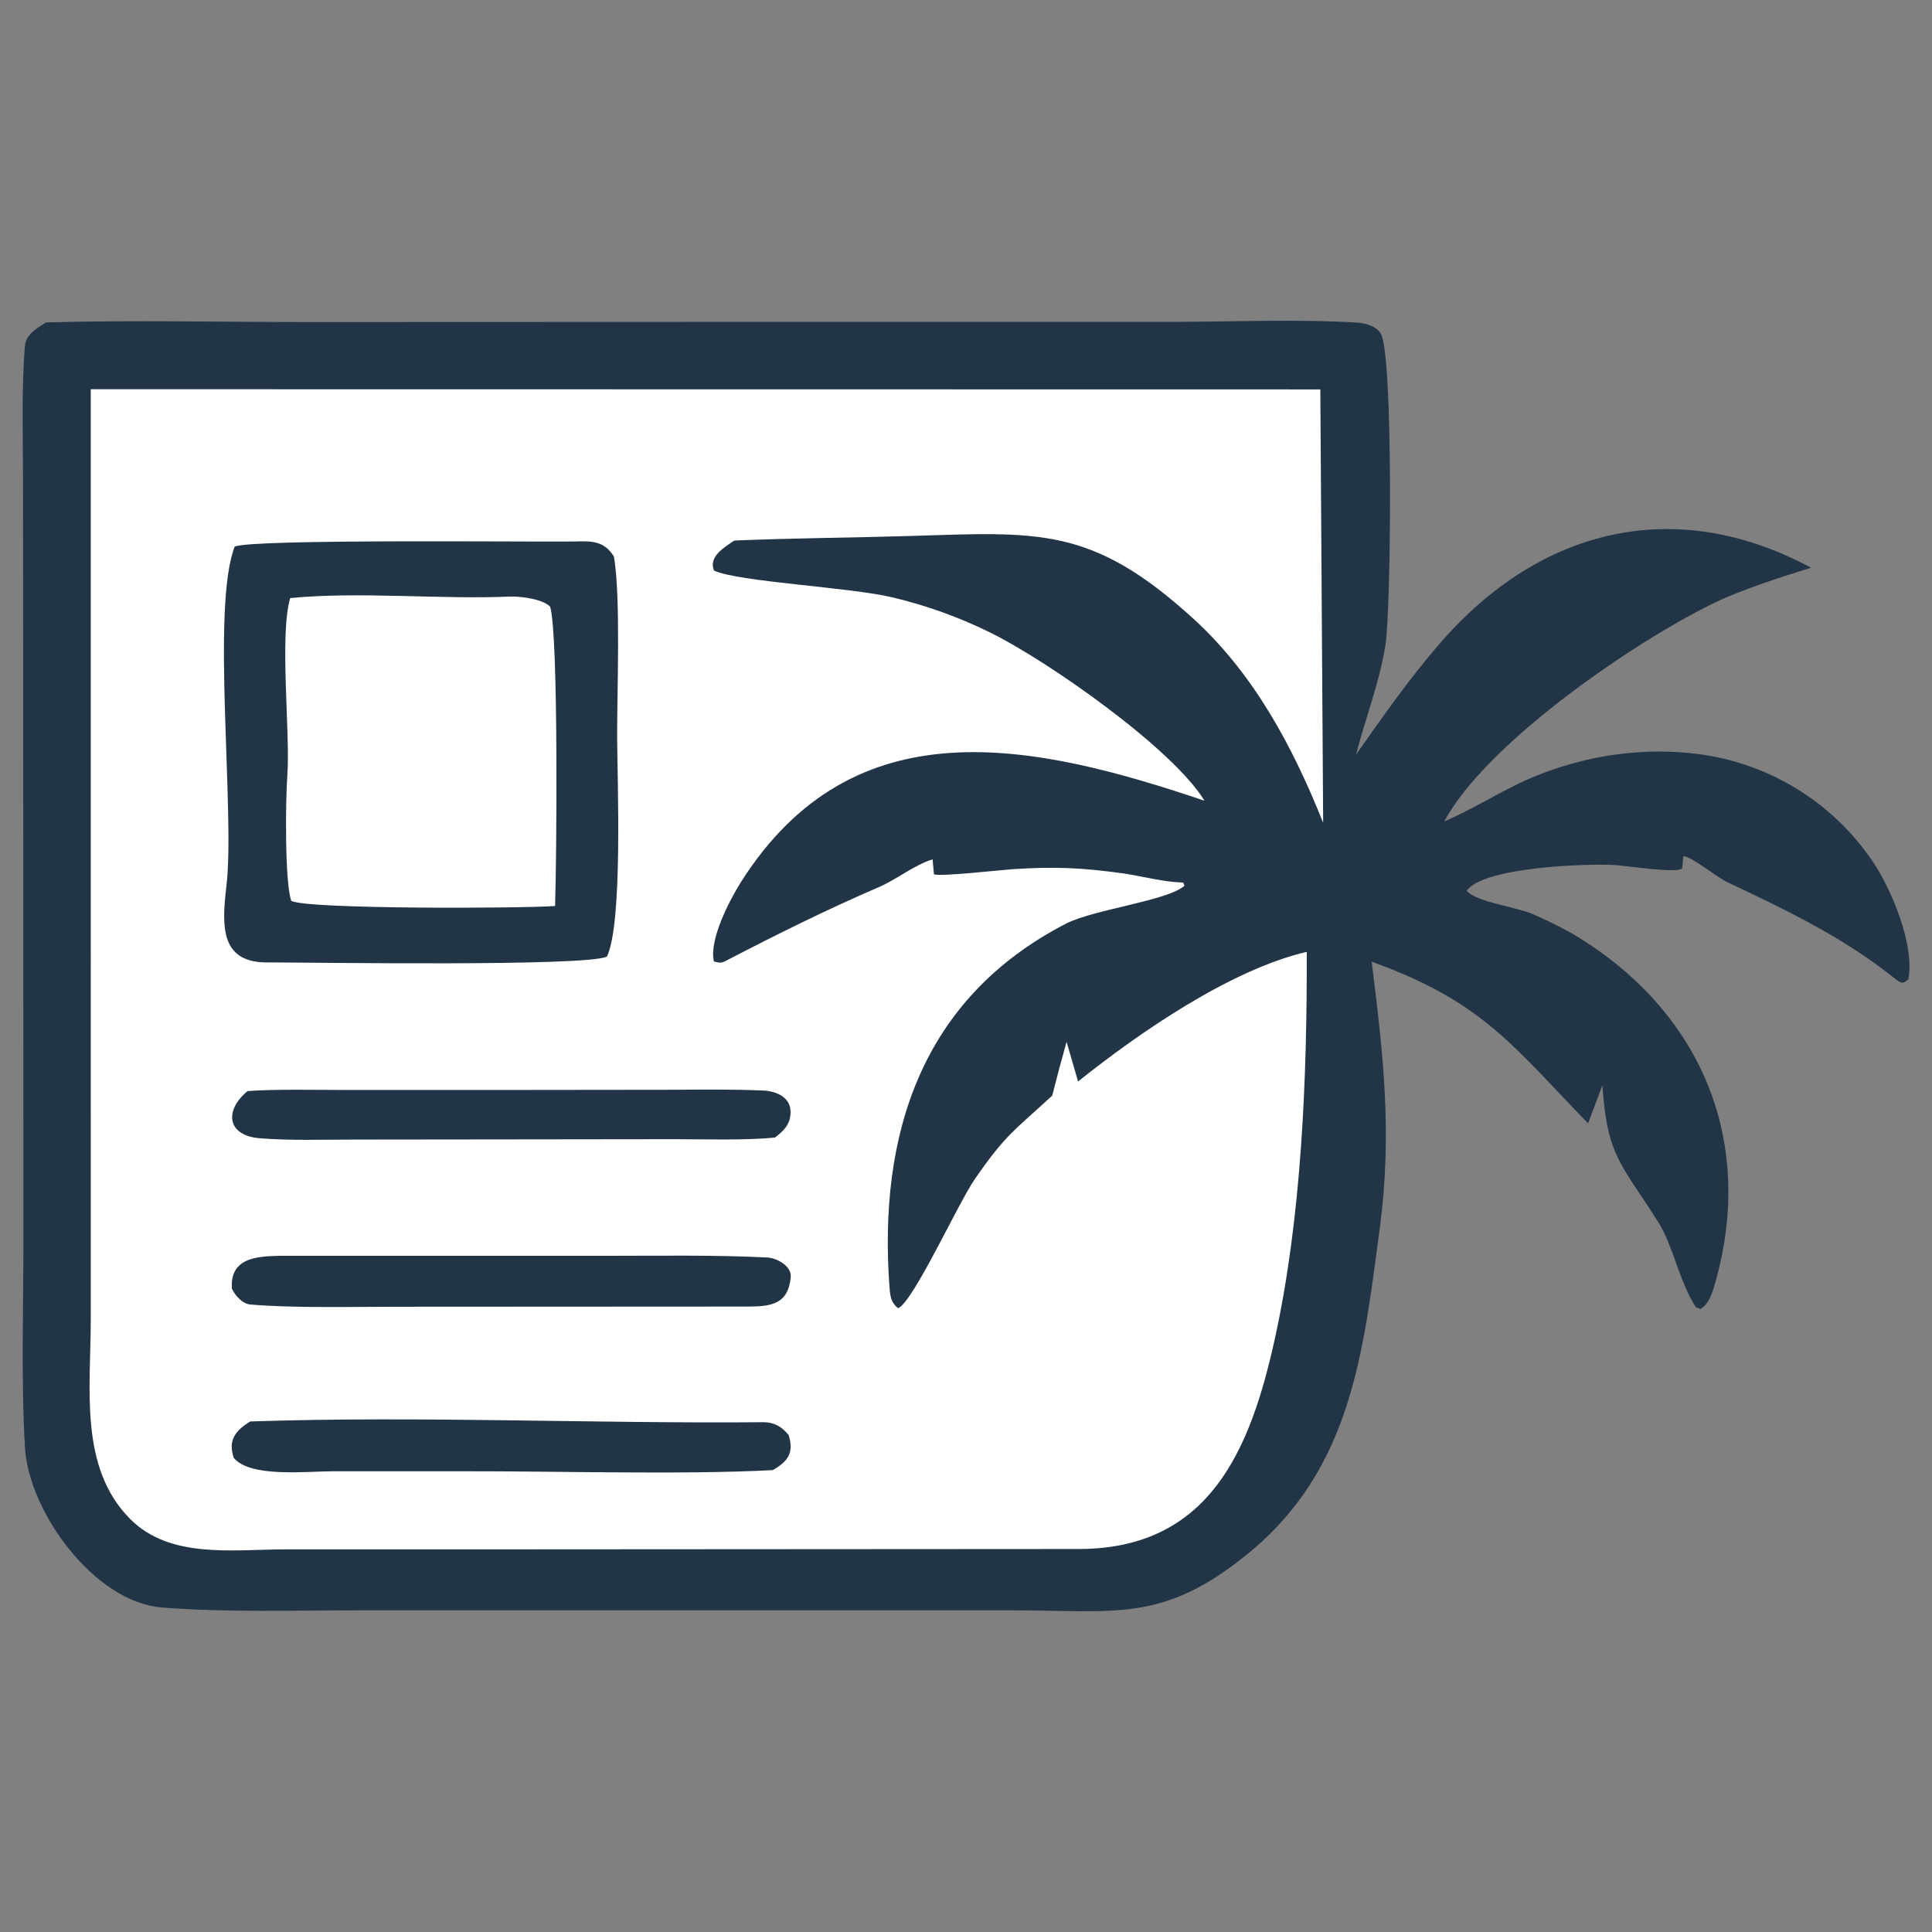 <svg version="1.2" xmlns="http://www.w3.org/2000/svg" viewBox="0 0 1024 1024" width="2048" height="2048">
	<rect x="0" y="0" width="1024" height="1024" fill="#808080" stroke="none"/>
	<title>svgviewer-output</title>
	<style>
		.s0 { fill: #213547 } 
		.s1 { fill: #ffffff } 
	</style>
	<g id="Layer 1">
		<path class="s0" d="m24.3 170.9c44.7-1.3 94.2-0.2 139.2-0.2l267.4-0.1h188.8c33 0 66.9-1.6 99.8 0.4 4.3 0.3 9.9 1.8 12.3 5.8 6.8 10.8 5.5 146.4 2.5 165.2-3 19.1-10.7 39.2-15.6 58 14.5-20.6 28.3-40.4 44.9-59.5 52.9-60.7 124.4-78.2 196.3-39.6-15.2 4.7-37.3 11.8-51.2 18.6-42.8 20.7-121.3 74.7-143.2 115.9 12.3-5.3 25.5-13.2 37.8-19.3 31.6-15.5 68.6-21.5 103.5-15.4 34.8 6.3 65.6 26.3 85.5 55.5 10.3 15 22.6 44.9 19.2 62.8-3.4 3.3-4.5 1.7-8.8-1.6-26.7-21.1-56.4-35.3-86.9-49.7-6.4-3-19.2-13.8-23.6-13.9l-0.6 6.5c-2.9 2.7-29.2-1.4-35.7-1.8-14.6-0.9-69.7 1-78.5 13.6 4.9 6 26 8.5 35 12.4 8 3.5 12.6 5.8 20.4 10 68.1 40.1 98.2 109.3 76.1 186.1-1.3 4.6-3.3 10.8-7.7 13.2l-2.4-1c-8.6-13.2-12.2-32.9-19.7-44.7-19.5-31.1-27.3-34.7-29.8-72.9l-7.6 20.2c-40.6-41.9-56.1-64.5-114.7-85.7 6.2 49.5 10.9 90.4 4.4 140.6-8.9 66.4-14.8 128.5-70.5 173.6-45.1 36.6-70.3 29.5-125.2 29.6h-146.4-198c-33.9 0-72 1.2-105.5-1.5-36-2.9-70.7-50.9-72.6-85-2.1-37.5-0.7-76-0.8-113.6l-0.1-251.7-0.1-146.1c0-22.8-0.9-49.4 1-72.2 0.5-6.1 6.3-9.4 11.1-12.5z"/>
		<path class="s1" d="m48.1 206.3l651.7 0.1 1.5 229.7c-16-40.1-36.6-78.8-68.7-108.1-54.1-49.3-82-46-150.9-43.9-30 0.9-62 1.1-92.5 2.4-5.5 3.7-13.7 8.5-10.8 15.9 12.7 6 71.9 8.8 94.5 14.2 18.2 4.3 36 10.7 52.8 19.1 29.4 14.6 95.6 60.7 112.7 88.7-90.3-30.5-185.8-51.6-245.8 43.3-6.1 9.7-16.9 30.6-14.2 41.9 3.5 0.9 3.9 1 7.4-0.9 26.4-13.7 52.8-26.8 80.2-38.6 9.1-3.9 19-11.9 28.3-14.6l0.7 7.9c3.5 1.3 34.5-2.2 41.6-2.7 22.8-1.5 36.8-0.8 59.4 2.3 10.5 1.7 20.5 4.4 31.1 4.8l0.7 1.6c-8.3 7.9-48.2 12.6-62.7 20.1-76.7 39.5-99.8 111.7-93.6 193.4 0.4 4.6 0.9 7.6 4.5 10.5 8.1-3.4 31.7-55.5 40.7-68.5 16.4-23.7 20.6-25.4 41-44.2q3.6-14.3 7.6-28.5l6.1 21c32.4-25.9 80.8-59.3 121.2-68.7 0.2 66.6-2.7 140.7-17 205.5-12.9 58.4-34.5 110.4-102.8 111l-326.3 0.2h-95.3c-27.7 0-61 5.2-82.2-16.1-27.2-27.3-20.9-69.1-20.9-105.8v-109.8z"/>
		<path class="s0" d="m304.7 287c9-0.3 15.6-0.3 20.7 8 3.7 21.7 1.6 72.3 1.7 95.7 0.1 23.1 3.1 98.3-5.4 116.3-10.7 5.4-156.3 3.1-178.6 3.1-26.3 0.8-25.7-18.6-23.1-40.4 4.7-39.1-8.2-147.7 4.4-180 9.3-4.1 155.8-2.4 180.3-2.7z"/>
		<path class="s1" d="m153.8 317c36.4-3.6 79.5 0.8 116.3-0.8 5.7-0.2 17.5 1.2 21.5 5.4 4.5 15 3.4 136.4 2.6 158.6-16.7 1.3-131.1 1.8-139.8-2.7-3.5-9.4-3.1-53.5-2.1-66.5 1.6-22.9-4.3-74.2 1.5-94z"/>
		<path class="s0" d="m148 665.6h174.6c28 0 56.2-0.5 84.1 0.9 5.2 0.3 13 4.6 12.4 10.5-1.3 14-10.1 15.4-21.7 15.5l-187.1 0.1c-22.7 0-54.9 0.8-77.8-1.2-3.9-0.4-7.7-4.4-9.6-8.4-1.1-16.4 13.3-17.1 25.1-17.4z"/>
		<path class="s0" d="m132.6 753.4c89.5-3 182.4 1.2 272.1 0.4 5.7 0 9.7 2.4 13.3 6.8 3 9.6-0.5 14-8.4 18.6-47.6 2.5-114.6 0.5-163.5 0.6h-69.5c-14.1 0-44 3.5-52.7-7.1-3.2-9.5 1-14.5 8.7-19.3z"/>
		<path class="s0" d="m131.2 578.3c14.2-1.1 36-0.6 50.7-0.6h87.3l86.9-0.1c16.1-0.1 32.3-0.3 48.4 0.4 7 0.3 15 3.6 14.5 12.1-0.3 6.1-3.6 9.2-8.2 12.8-15.2 1.6-37.6 0.9-53.4 0.9l-82.4 0.1-88 0.1c-16.3 0-33.2 0.6-49.4-0.7-17.1-1.4-19-14.5-6.4-25z"/>
	</g>
</svg>

